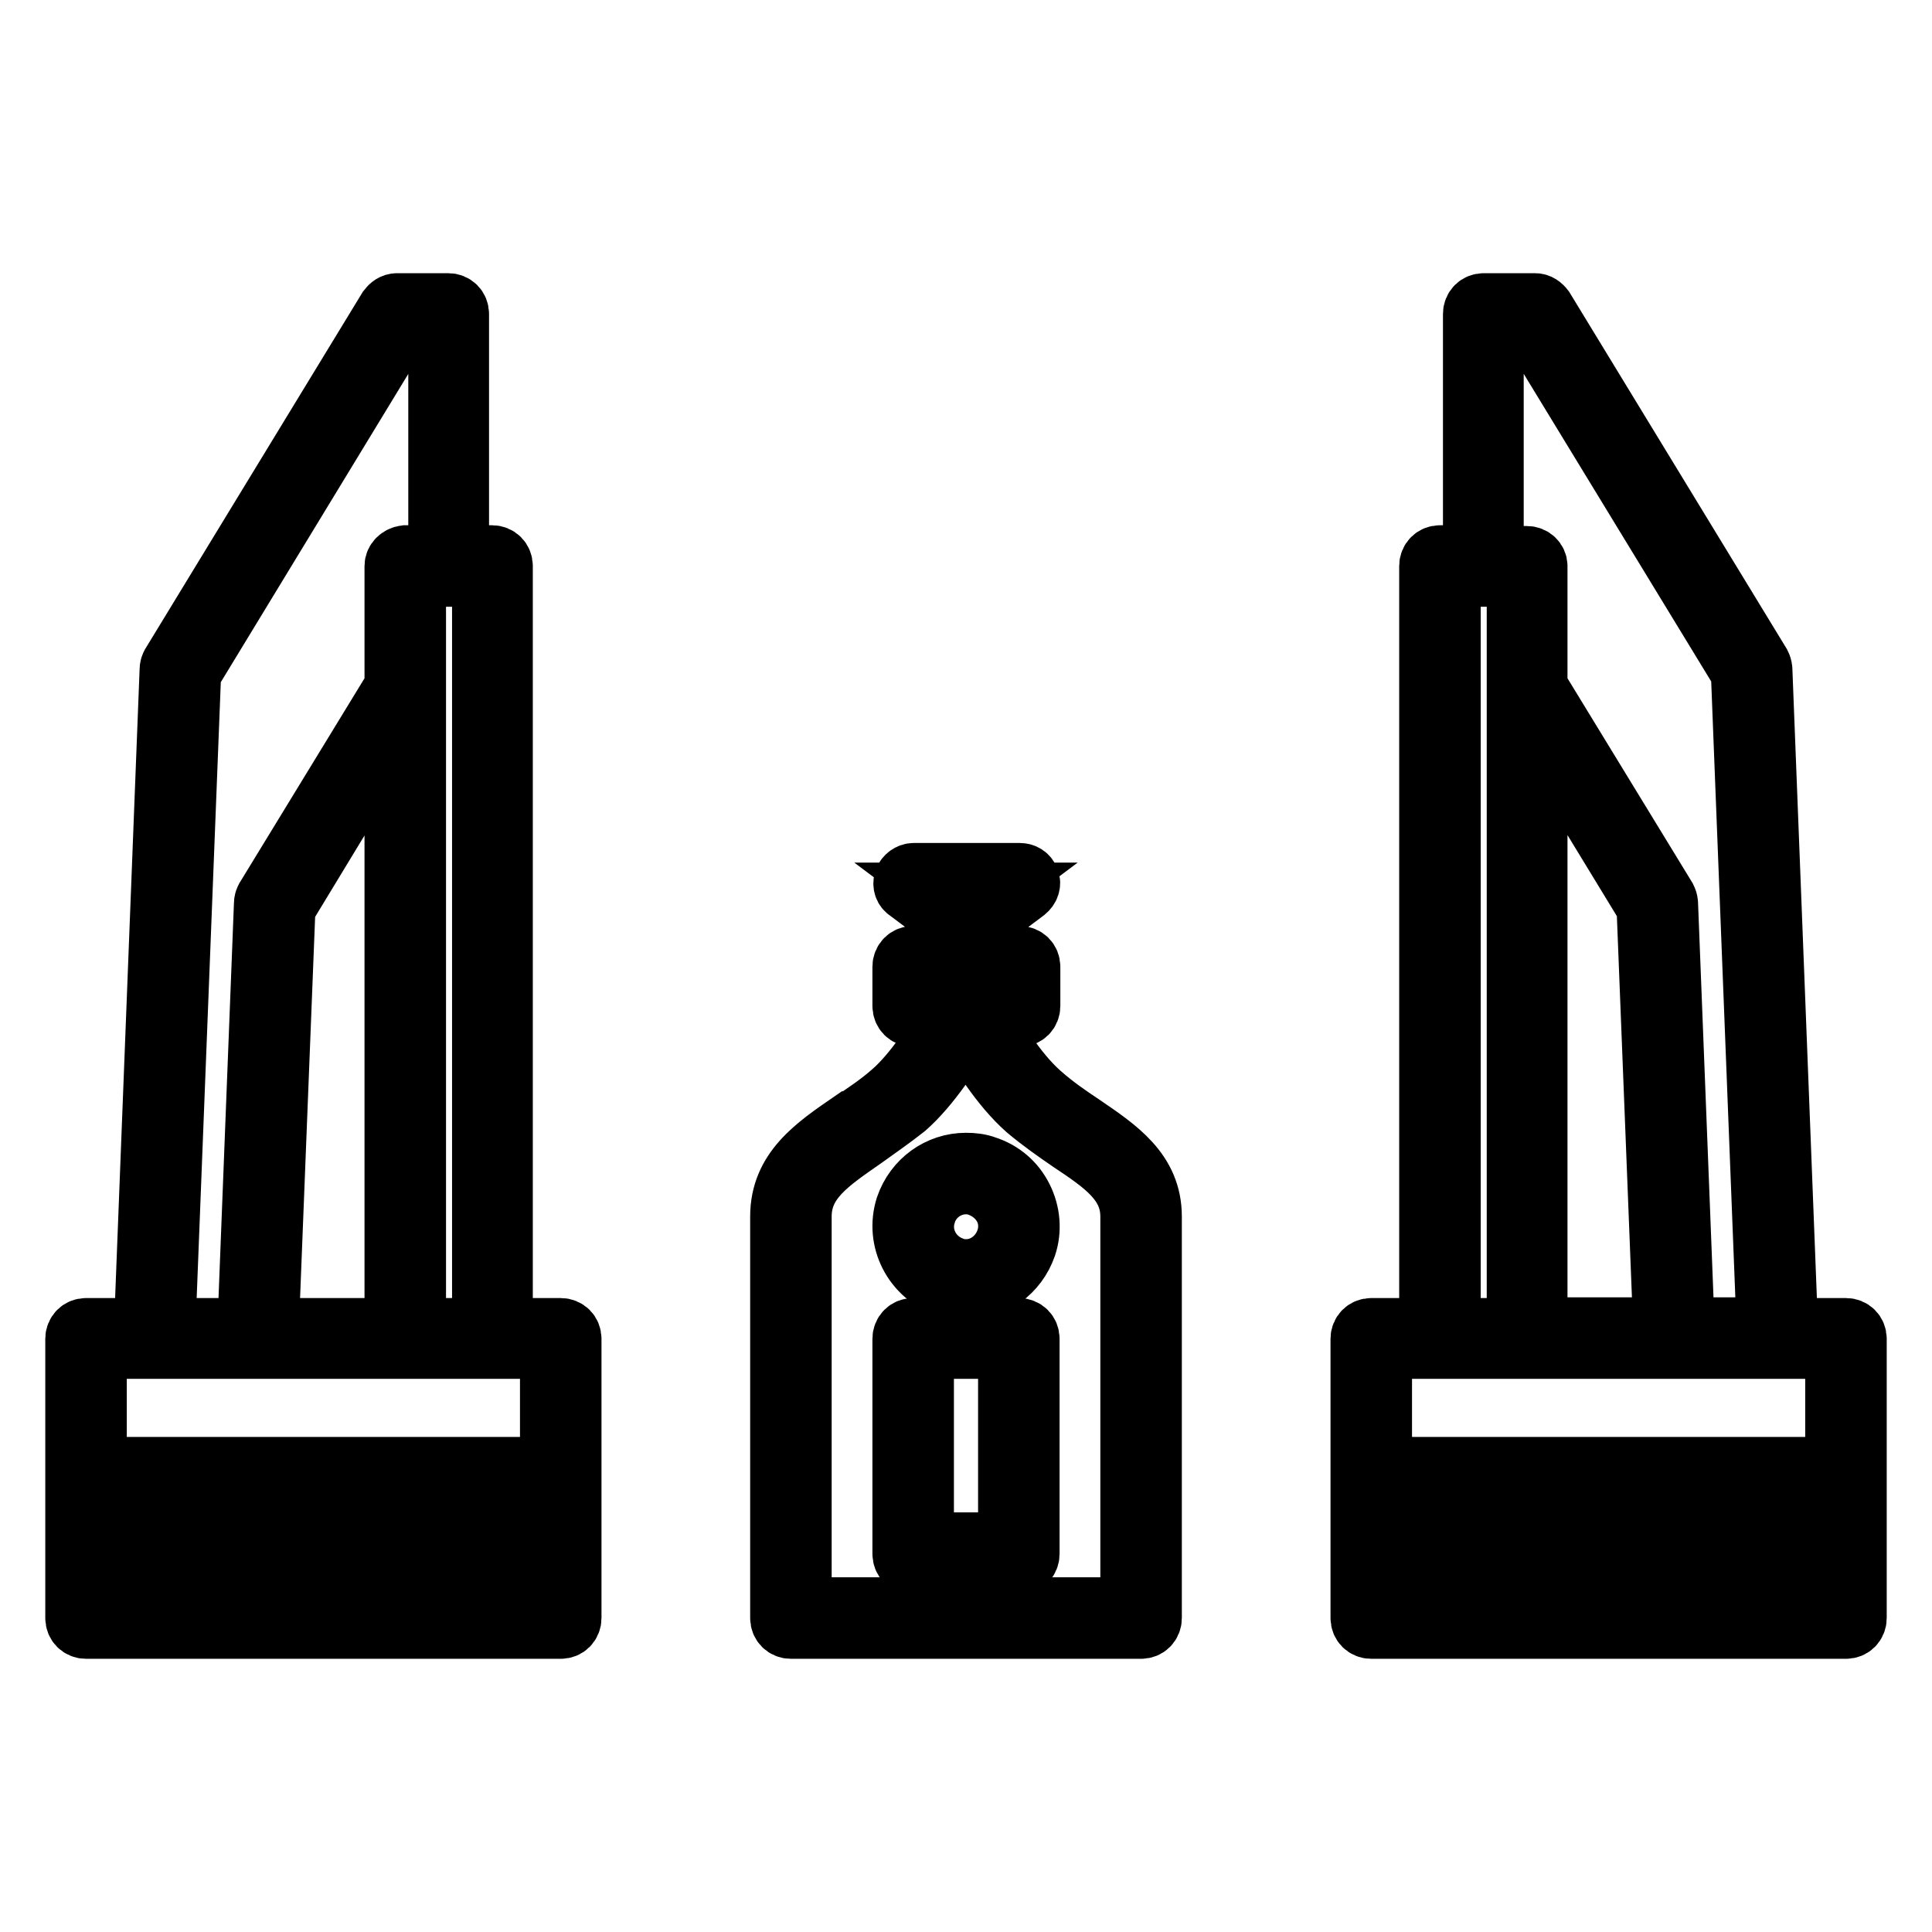 <?xml version="1.0" encoding="utf-8"?>
<!-- Svg Vector Icons : http://www.onlinewebfonts.com/icon -->
<!DOCTYPE svg PUBLIC "-//W3C//DTD SVG 1.1//EN" "http://www.w3.org/Graphics/SVG/1.1/DTD/svg11.dtd">
<svg version="1.1" xmlns="http://www.w3.org/2000/svg" xmlns:xlink="http://www.w3.org/1999/xlink" x="0px" y="0px" viewBox="0 0 256 256" enable-background="new 0 0 256 256" xml:space="preserve">
<g> <path stroke-width="8" fill-opacity="0" stroke="#000000"  d="M74.3,176h-7.7V75c0-0.8-0.6-1.4-1.4-1.4h-4.4v-32c0-0.8-0.6-1.4-1.4-1.4h-6.8c-0.5,0-0.9,0.3-1.2,0.7 L22.7,88c-0.1,0.2-0.2,0.4-0.2,0.7L19.1,176h-7.7c-0.8,0-1.4,0.6-1.4,1.4v37c0,0.8,0.6,1.4,1.4,1.4h62.9c0.8,0,1.4-0.6,1.4-1.4v-37 C75.7,176.6,75.1,176,74.3,176z M72.9,207.2v5.8H12.8v-5.8H72.9z M72.9,197.2v7.2H12.8v-7.2H72.9z M52.3,75v16l-17.1,28 c-0.1,0.2-0.2,0.4-0.2,0.7L32.8,176H21.9l3.4-86.8L53.4,43h4.7v30.6h-4.4C52.9,73.7,52.3,74.3,52.3,75z M52.3,96.4V176H35.6 l2.2-55.7L52.3,96.4z M55.1,176V76.4h8.8V176H55.1z M72.9,178.7v15.7H12.8v-15.7H72.9z M244.6,176h-7.7l-3.4-87.3 c0-0.2-0.1-0.5-0.2-0.7l-28.7-47.1c-0.3-0.4-0.7-0.7-1.2-0.7h-6.8c-0.8,0-1.4,0.6-1.4,1.4v32h-4.4c-0.8,0-1.4,0.6-1.4,1.4V176h-7.7 c-0.8,0-1.4,0.6-1.4,1.4v37c0,0.8,0.6,1.4,1.4,1.4h62.9c0.8,0,1.4-0.6,1.4-1.4v-37C246,176.6,245.4,176,244.6,176z M243.2,207.2 v5.8h-60.1v-5.8H243.2z M243.2,197.2v7.2h-60.1v-7.2H243.2z M202.3,73.7h-4.4V43h4.7l28.1,46.1l3.4,86.8h-10.9l-2.2-56.2 c0-0.2-0.1-0.5-0.2-0.7l-17.1-28V75C203.7,74.3,203.1,73.7,202.3,73.7z M203.7,96.4l14.5,23.8l2.2,55.7h-16.7V96.4z M192.2,176 V76.4h8.8V176H192.2z M243.2,178.7v15.7h-60.1v-15.7H243.2z M143.4,149c-1.8-1.2-3.7-2.5-5.5-4.1c-3.2-2.8-6.2-7.7-7.5-10.2h4.7 c0.8,0,1.4-0.6,1.4-1.4v-5.2c0-0.8-0.6-1.4-1.4-1.4h-5.6v-3.8l6.4-4.8c0.5-0.4,0.7-1,0.5-1.5c-0.2-0.6-0.7-0.9-1.3-0.9h-14 c-0.6,0-1.1,0.4-1.3,0.9c-0.2,0.6,0,1.2,0.5,1.5l6.4,4.8v3.8H121c-0.8,0-1.4,0.6-1.4,1.4v5.2c0,0.8,0.6,1.4,1.4,1.4h4.7 c-1.6,2.8-4.5,7.4-7.5,10c-1.7,1.5-3.5,2.7-5.3,3.9l-0.1,0c-4.8,3.3-9.4,6.4-9.4,12.6v53.2c0,0.8,0.6,1.4,1.4,1.4h46.4 c0.8,0,1.4-0.6,1.4-1.4v-53.2C152.6,155.2,148.1,152.2,143.4,149z M125.2,118.3h5.6l-2.8,2.1L125.2,118.3z M128,136.2 c1.6,3,4.6,7.8,8,10.8c1.9,1.6,3.9,3,5.8,4.3c4.5,3,8,5.4,8,9.9V213h-43.6v-51.8c0-4.7,3.6-7.1,8.2-10.3c1.8-1.3,3.7-2.6,5.6-4.1 C123.3,143.9,126.3,139.2,128,136.2z M122.4,131.9v-2.5h11.2v2.5H122.4z M135,176h-14c-0.8,0-1.4,0.6-1.4,1.4v28.5 c0,0.8,0.6,1.4,1.4,1.4h14c0.8,0,1.4-0.6,1.4-1.4v-28.5C136.4,176.6,135.8,176,135,176z M133.6,178.7v25.7h-11.2v-25.7H133.6z  M125.4,170.5c0.8,0.3,1.7,0.4,2.6,0.4c3.6,0,6.8-2.3,8-5.8c0.7-2.1,0.5-4.4-0.5-6.4c-1-2-2.7-3.5-4.9-4.2 c-0.8-0.3-1.7-0.4-2.6-0.4c-3.6,0-6.8,2.3-8,5.8C118.6,164.3,121,169,125.4,170.5z M128,156.9c0.6,0,1.2,0.1,1.7,0.3 c1.4,0.5,2.6,1.5,3.3,2.8c0.7,1.3,0.8,2.9,0.3,4.3c-0.8,2.3-2.9,3.9-5.3,3.9c-0.6,0-1.2-0.1-1.7-0.3c-2.9-1-4.6-4.1-3.6-7.1 C123.4,158.5,125.6,156.9,128,156.9z"/></g>
</svg>